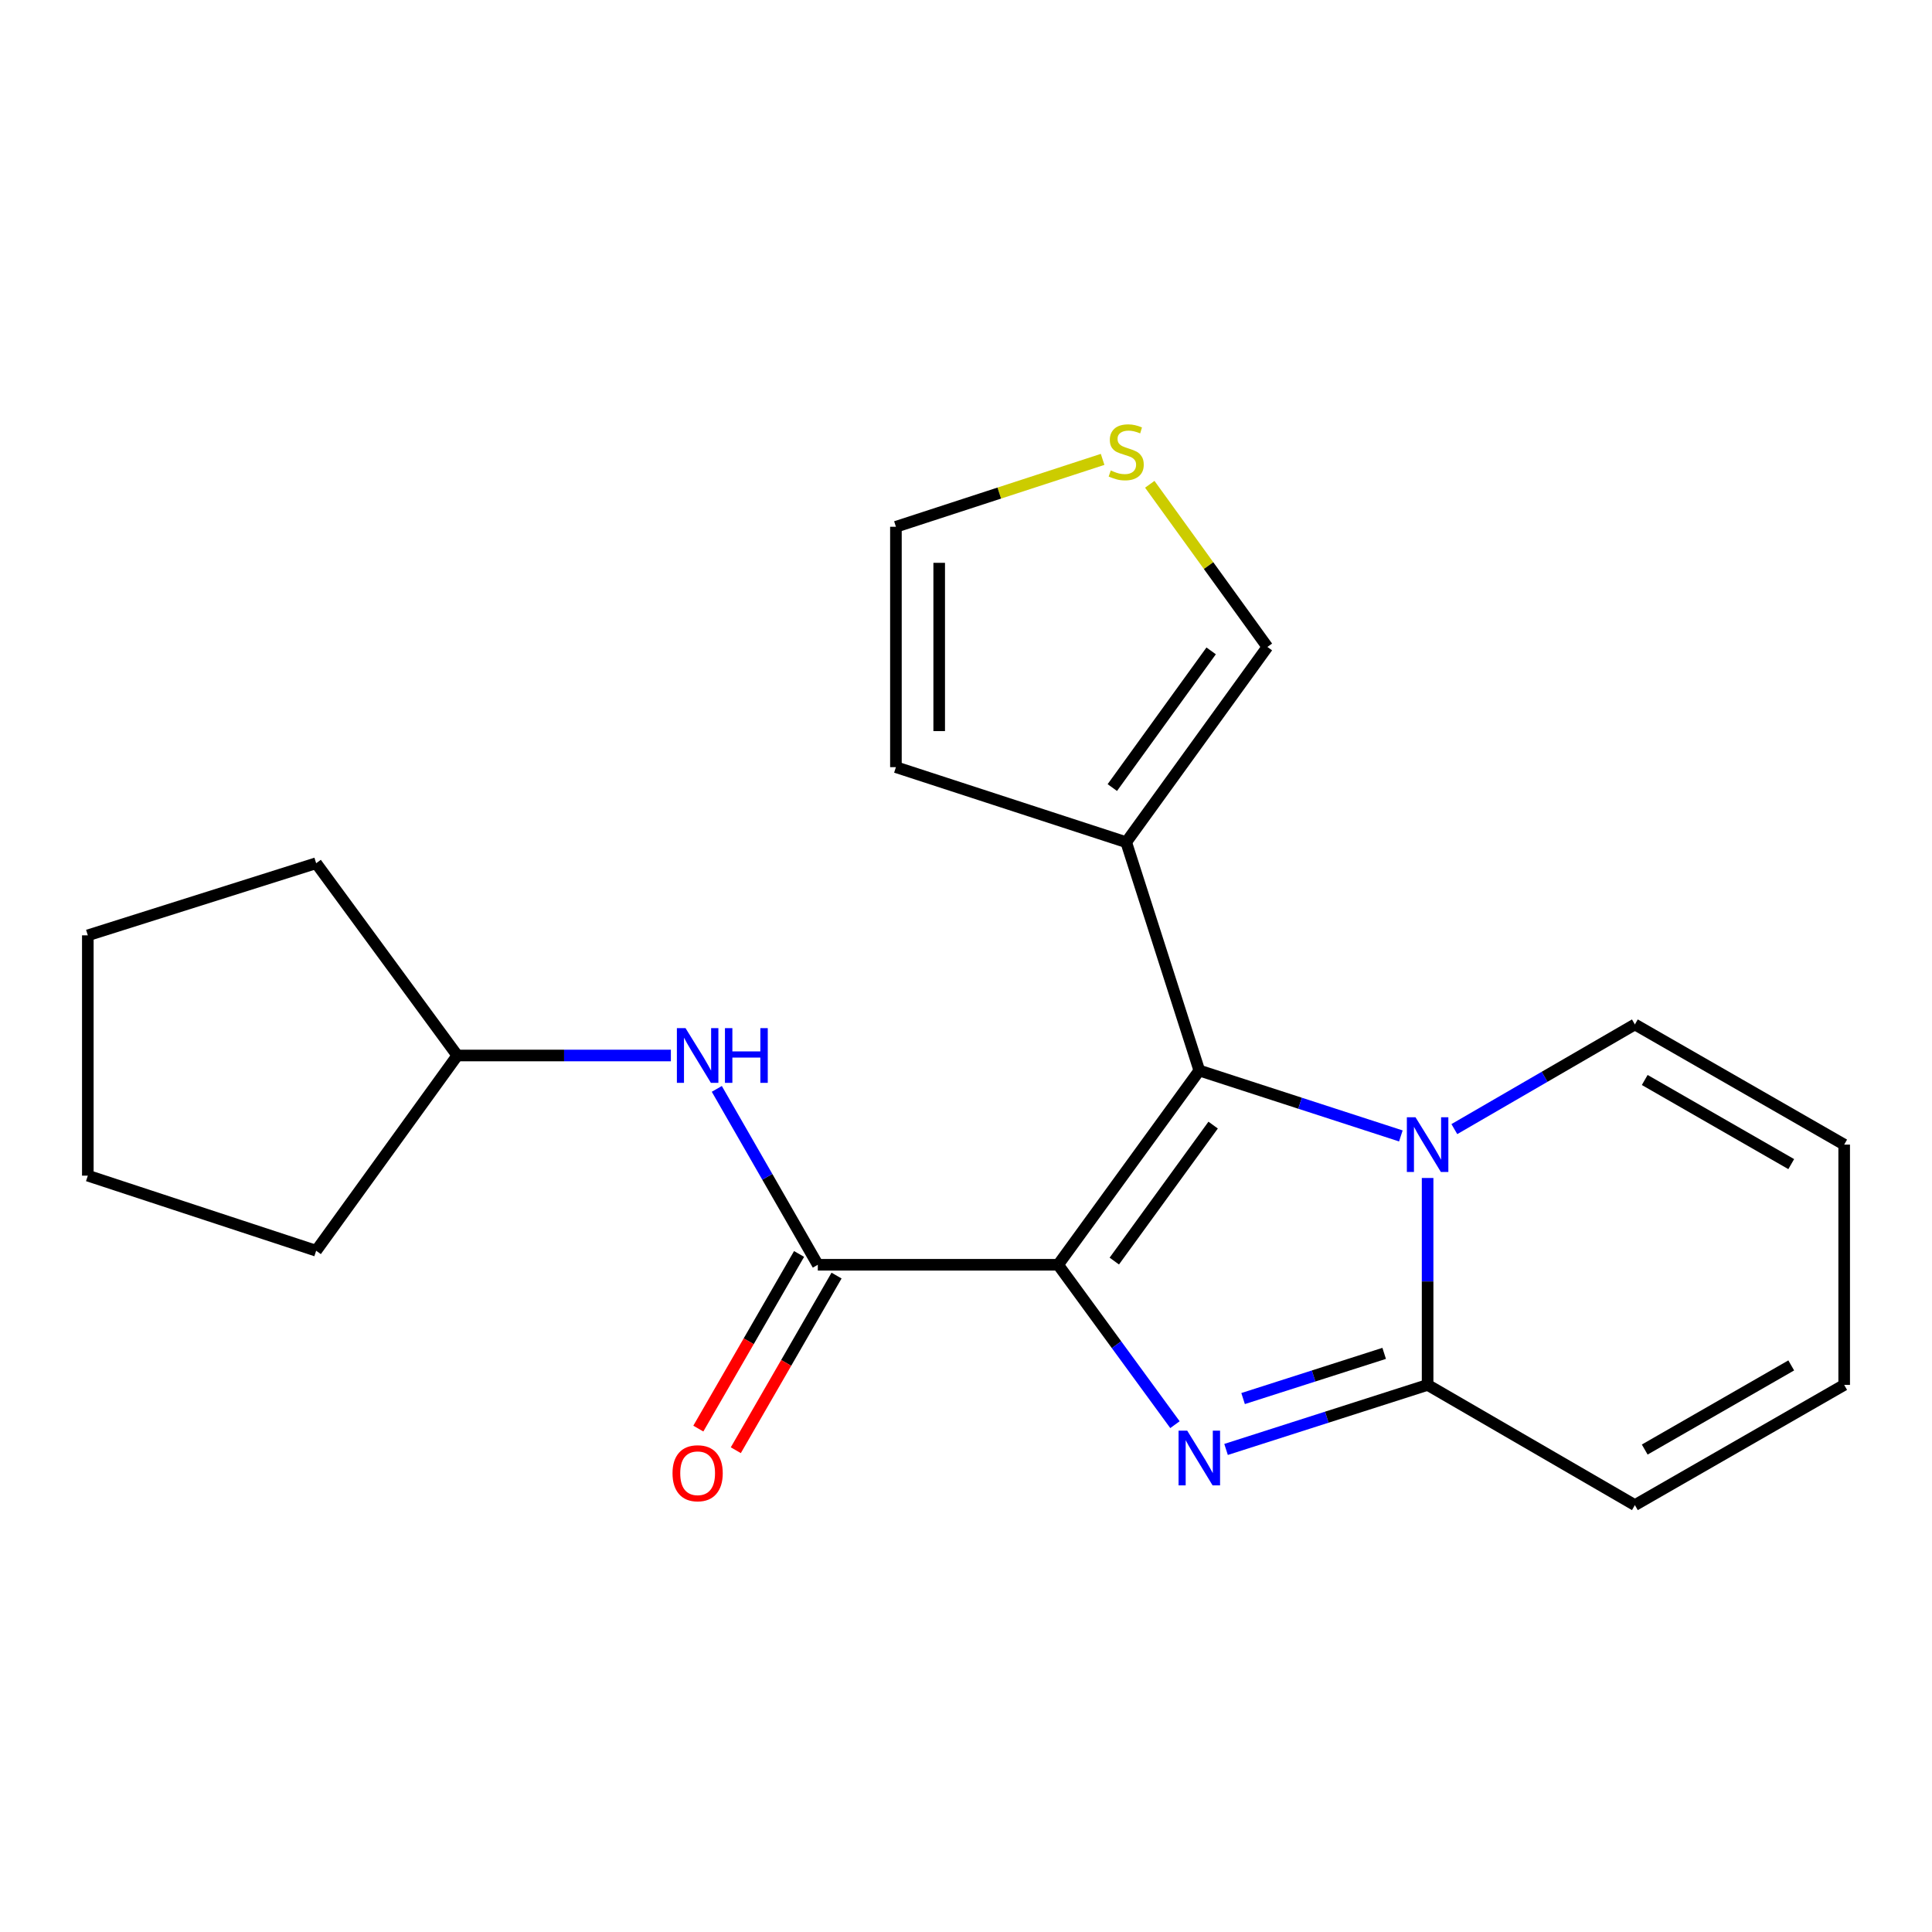 <?xml version='1.0' encoding='iso-8859-1'?>
<svg version='1.1' baseProfile='full'
              xmlns='http://www.w3.org/2000/svg'
                      xmlns:rdkit='http://www.rdkit.org/xml'
                      xmlns:xlink='http://www.w3.org/1999/xlink'
                  xml:space='preserve'
width='1000px' height='1000px' viewBox='0 0 1000 1000'>
<!-- END OF HEADER -->
<rect style='opacity:1.0;fill:#FFFFFF;stroke:none' width='1000' height='1000' x='0' y='0'> </rect>
<path class='bond-0' d='M 547.683,654.644 L 577.919,696.026' style='fill:none;fill-rule:evenodd;stroke:#000000;stroke-width:6px;stroke-linecap:butt;stroke-linejoin:miter;stroke-opacity:1' />
<path class='bond-0' d='M 577.919,696.026 L 608.155,737.407' style='fill:none;fill-rule:evenodd;stroke:#0000FF;stroke-width:6px;stroke-linecap:butt;stroke-linejoin:miter;stroke-opacity:1' />
<path class='bond-1' d='M 547.683,654.644 L 620.763,554.101' style='fill:none;fill-rule:evenodd;stroke:#000000;stroke-width:6px;stroke-linecap:butt;stroke-linejoin:miter;stroke-opacity:1' />
<path class='bond-1' d='M 576.763,652.732 L 627.919,582.352' style='fill:none;fill-rule:evenodd;stroke:#000000;stroke-width:6px;stroke-linecap:butt;stroke-linejoin:miter;stroke-opacity:1' />
<path class='bond-4' d='M 547.683,654.644 L 423.299,654.644' style='fill:none;fill-rule:evenodd;stroke:#000000;stroke-width:6px;stroke-linecap:butt;stroke-linejoin:miter;stroke-opacity:1' />
<path class='bond-3' d='M 634.605,750.232 L 686.766,733.528' style='fill:none;fill-rule:evenodd;stroke:#0000FF;stroke-width:6px;stroke-linecap:butt;stroke-linejoin:miter;stroke-opacity:1' />
<path class='bond-3' d='M 686.766,733.528 L 738.926,716.824' style='fill:none;fill-rule:evenodd;stroke:#000000;stroke-width:6px;stroke-linecap:butt;stroke-linejoin:miter;stroke-opacity:1' />
<path class='bond-3' d='M 643.422,723.889 L 679.935,712.197' style='fill:none;fill-rule:evenodd;stroke:#0000FF;stroke-width:6px;stroke-linecap:butt;stroke-linejoin:miter;stroke-opacity:1' />
<path class='bond-3' d='M 679.935,712.197 L 716.447,700.504' style='fill:none;fill-rule:evenodd;stroke:#000000;stroke-width:6px;stroke-linecap:butt;stroke-linejoin:miter;stroke-opacity:1' />
<path class='bond-2' d='M 620.763,554.101 L 672.922,571.03' style='fill:none;fill-rule:evenodd;stroke:#000000;stroke-width:6px;stroke-linecap:butt;stroke-linejoin:miter;stroke-opacity:1' />
<path class='bond-2' d='M 672.922,571.03 L 725.08,587.958' style='fill:none;fill-rule:evenodd;stroke:#0000FF;stroke-width:6px;stroke-linecap:butt;stroke-linejoin:miter;stroke-opacity:1' />
<path class='bond-5' d='M 620.763,554.101 L 582.923,435.926' style='fill:none;fill-rule:evenodd;stroke:#000000;stroke-width:6px;stroke-linecap:butt;stroke-linejoin:miter;stroke-opacity:1' />
<path class='bond-7' d='M 752.766,584.427 L 799.49,557.337' style='fill:none;fill-rule:evenodd;stroke:#0000FF;stroke-width:6px;stroke-linecap:butt;stroke-linejoin:miter;stroke-opacity:1' />
<path class='bond-7' d='M 799.49,557.337 L 846.213,530.247' style='fill:none;fill-rule:evenodd;stroke:#000000;stroke-width:6px;stroke-linecap:butt;stroke-linejoin:miter;stroke-opacity:1' />
<path class='bond-21' d='M 738.926,609.721 L 738.926,663.273' style='fill:none;fill-rule:evenodd;stroke:#0000FF;stroke-width:6px;stroke-linecap:butt;stroke-linejoin:miter;stroke-opacity:1' />
<path class='bond-21' d='M 738.926,663.273 L 738.926,716.824' style='fill:none;fill-rule:evenodd;stroke:#000000;stroke-width:6px;stroke-linecap:butt;stroke-linejoin:miter;stroke-opacity:1' />
<path class='bond-9' d='M 738.926,716.824 L 846.213,779.041' style='fill:none;fill-rule:evenodd;stroke:#000000;stroke-width:6px;stroke-linecap:butt;stroke-linejoin:miter;stroke-opacity:1' />
<path class='bond-6' d='M 423.299,654.644 L 397.159,609.126' style='fill:none;fill-rule:evenodd;stroke:#000000;stroke-width:6px;stroke-linecap:butt;stroke-linejoin:miter;stroke-opacity:1' />
<path class='bond-6' d='M 397.159,609.126 L 371.019,563.607' style='fill:none;fill-rule:evenodd;stroke:#0000FF;stroke-width:6px;stroke-linecap:butt;stroke-linejoin:miter;stroke-opacity:1' />
<path class='bond-12' d='M 413.598,649.048 L 387.524,694.243' style='fill:none;fill-rule:evenodd;stroke:#000000;stroke-width:6px;stroke-linecap:butt;stroke-linejoin:miter;stroke-opacity:1' />
<path class='bond-12' d='M 387.524,694.243 L 361.451,739.438' style='fill:none;fill-rule:evenodd;stroke:#FF0000;stroke-width:6px;stroke-linecap:butt;stroke-linejoin:miter;stroke-opacity:1' />
<path class='bond-12' d='M 432.999,660.241 L 406.925,705.436' style='fill:none;fill-rule:evenodd;stroke:#000000;stroke-width:6px;stroke-linecap:butt;stroke-linejoin:miter;stroke-opacity:1' />
<path class='bond-12' d='M 406.925,705.436 L 380.852,750.631' style='fill:none;fill-rule:evenodd;stroke:#FF0000;stroke-width:6px;stroke-linecap:butt;stroke-linejoin:miter;stroke-opacity:1' />
<path class='bond-10' d='M 582.923,435.926 L 656.003,334.861' style='fill:none;fill-rule:evenodd;stroke:#000000;stroke-width:6px;stroke-linecap:butt;stroke-linejoin:miter;stroke-opacity:1' />
<path class='bond-10' d='M 575.735,407.642 L 626.891,336.896' style='fill:none;fill-rule:evenodd;stroke:#000000;stroke-width:6px;stroke-linecap:butt;stroke-linejoin:miter;stroke-opacity:1' />
<path class='bond-11' d='M 582.923,435.926 L 463.727,397.078' style='fill:none;fill-rule:evenodd;stroke:#000000;stroke-width:6px;stroke-linecap:butt;stroke-linejoin:miter;stroke-opacity:1' />
<path class='bond-16' d='M 347.245,546.324 L 291.977,546.324' style='fill:none;fill-rule:evenodd;stroke:#0000FF;stroke-width:6px;stroke-linecap:butt;stroke-linejoin:miter;stroke-opacity:1' />
<path class='bond-16' d='M 291.977,546.324 L 236.71,546.324' style='fill:none;fill-rule:evenodd;stroke:#000000;stroke-width:6px;stroke-linecap:butt;stroke-linejoin:miter;stroke-opacity:1' />
<path class='bond-14' d='M 846.213,530.247 L 954.545,592.452' style='fill:none;fill-rule:evenodd;stroke:#000000;stroke-width:6px;stroke-linecap:butt;stroke-linejoin:miter;stroke-opacity:1' />
<path class='bond-14' d='M 851.31,559.002 L 927.142,602.545' style='fill:none;fill-rule:evenodd;stroke:#000000;stroke-width:6px;stroke-linecap:butt;stroke-linejoin:miter;stroke-opacity:1' />
<path class='bond-8' d='M 595.121,250.665 L 625.562,292.763' style='fill:none;fill-rule:evenodd;stroke:#CCCC00;stroke-width:6px;stroke-linecap:butt;stroke-linejoin:miter;stroke-opacity:1' />
<path class='bond-8' d='M 625.562,292.763 L 656.003,334.861' style='fill:none;fill-rule:evenodd;stroke:#000000;stroke-width:6px;stroke-linecap:butt;stroke-linejoin:miter;stroke-opacity:1' />
<path class='bond-22' d='M 570.709,237.778 L 517.218,255.217' style='fill:none;fill-rule:evenodd;stroke:#CCCC00;stroke-width:6px;stroke-linecap:butt;stroke-linejoin:miter;stroke-opacity:1' />
<path class='bond-22' d='M 517.218,255.217 L 463.727,272.656' style='fill:none;fill-rule:evenodd;stroke:#000000;stroke-width:6px;stroke-linecap:butt;stroke-linejoin:miter;stroke-opacity:1' />
<path class='bond-15' d='M 846.213,779.041 L 954.545,716.824' style='fill:none;fill-rule:evenodd;stroke:#000000;stroke-width:6px;stroke-linecap:butt;stroke-linejoin:miter;stroke-opacity:1' />
<path class='bond-15' d='M 851.308,750.286 L 927.141,706.734' style='fill:none;fill-rule:evenodd;stroke:#000000;stroke-width:6px;stroke-linecap:butt;stroke-linejoin:miter;stroke-opacity:1' />
<path class='bond-13' d='M 463.727,397.078 L 463.727,272.656' style='fill:none;fill-rule:evenodd;stroke:#000000;stroke-width:6px;stroke-linecap:butt;stroke-linejoin:miter;stroke-opacity:1' />
<path class='bond-13' d='M 486.126,378.415 L 486.126,291.319' style='fill:none;fill-rule:evenodd;stroke:#000000;stroke-width:6px;stroke-linecap:butt;stroke-linejoin:miter;stroke-opacity:1' />
<path class='bond-23' d='M 954.545,592.452 L 954.545,716.824' style='fill:none;fill-rule:evenodd;stroke:#000000;stroke-width:6px;stroke-linecap:butt;stroke-linejoin:miter;stroke-opacity:1' />
<path class='bond-17' d='M 236.71,546.324 L 163.642,647.377' style='fill:none;fill-rule:evenodd;stroke:#000000;stroke-width:6px;stroke-linecap:butt;stroke-linejoin:miter;stroke-opacity:1' />
<path class='bond-18' d='M 236.71,546.324 L 163.642,446.802' style='fill:none;fill-rule:evenodd;stroke:#000000;stroke-width:6px;stroke-linecap:butt;stroke-linejoin:miter;stroke-opacity:1' />
<path class='bond-19' d='M 163.642,647.377 L 45.455,608.516' style='fill:none;fill-rule:evenodd;stroke:#000000;stroke-width:6px;stroke-linecap:butt;stroke-linejoin:miter;stroke-opacity:1' />
<path class='bond-20' d='M 163.642,446.802 L 45.455,484.132' style='fill:none;fill-rule:evenodd;stroke:#000000;stroke-width:6px;stroke-linecap:butt;stroke-linejoin:miter;stroke-opacity:1' />
<path class='bond-24' d='M 45.455,608.516 L 45.455,484.132' style='fill:none;fill-rule:evenodd;stroke:#000000;stroke-width:6px;stroke-linecap:butt;stroke-linejoin:miter;stroke-opacity:1' />
<path  class='atom-1' d='M 614.503 740.504
L 623.783 755.504
Q 624.703 756.984, 626.183 759.664
Q 627.663 762.344, 627.743 762.504
L 627.743 740.504
L 631.503 740.504
L 631.503 768.824
L 627.623 768.824
L 617.663 752.424
Q 616.503 750.504, 615.263 748.304
Q 614.063 746.104, 613.703 745.424
L 613.703 768.824
L 610.023 768.824
L 610.023 740.504
L 614.503 740.504
' fill='#0000FF'/>
<path  class='atom-3' d='M 732.666 578.292
L 741.946 593.292
Q 742.866 594.772, 744.346 597.452
Q 745.826 600.132, 745.906 600.292
L 745.906 578.292
L 749.666 578.292
L 749.666 606.612
L 745.786 606.612
L 735.826 590.212
Q 734.666 588.292, 733.426 586.092
Q 732.226 583.892, 731.866 583.212
L 731.866 606.612
L 728.186 606.612
L 728.186 578.292
L 732.666 578.292
' fill='#0000FF'/>
<path  class='atom-7' d='M 354.834 532.164
L 364.114 547.164
Q 365.034 548.644, 366.514 551.324
Q 367.994 554.004, 368.074 554.164
L 368.074 532.164
L 371.834 532.164
L 371.834 560.484
L 367.954 560.484
L 357.994 544.084
Q 356.834 542.164, 355.594 539.964
Q 354.394 537.764, 354.034 537.084
L 354.034 560.484
L 350.354 560.484
L 350.354 532.164
L 354.834 532.164
' fill='#0000FF'/>
<path  class='atom-7' d='M 375.234 532.164
L 379.074 532.164
L 379.074 544.204
L 393.554 544.204
L 393.554 532.164
L 397.394 532.164
L 397.394 560.484
L 393.554 560.484
L 393.554 547.404
L 379.074 547.404
L 379.074 560.484
L 375.234 560.484
L 375.234 532.164
' fill='#0000FF'/>
<path  class='atom-9' d='M 574.923 243.515
Q 575.243 243.635, 576.563 244.195
Q 577.883 244.755, 579.323 245.115
Q 580.803 245.435, 582.243 245.435
Q 584.923 245.435, 586.483 244.155
Q 588.043 242.835, 588.043 240.555
Q 588.043 238.995, 587.243 238.035
Q 586.483 237.075, 585.283 236.555
Q 584.083 236.035, 582.083 235.435
Q 579.563 234.675, 578.043 233.955
Q 576.563 233.235, 575.483 231.715
Q 574.443 230.195, 574.443 227.635
Q 574.443 224.075, 576.843 221.875
Q 579.283 219.675, 584.083 219.675
Q 587.363 219.675, 591.083 221.235
L 590.163 224.315
Q 586.763 222.915, 584.203 222.915
Q 581.443 222.915, 579.923 224.075
Q 578.403 225.195, 578.443 227.155
Q 578.443 228.675, 579.203 229.595
Q 580.003 230.515, 581.123 231.035
Q 582.283 231.555, 584.203 232.155
Q 586.763 232.955, 588.283 233.755
Q 589.803 234.555, 590.883 236.195
Q 592.003 237.795, 592.003 240.555
Q 592.003 244.475, 589.363 246.595
Q 586.763 248.675, 582.403 248.675
Q 579.883 248.675, 577.963 248.115
Q 576.083 247.595, 573.843 246.675
L 574.923 243.515
' fill='#CCCC00'/>
<path  class='atom-13' d='M 348.094 762.546
Q 348.094 755.746, 351.454 751.946
Q 354.814 748.146, 361.094 748.146
Q 367.374 748.146, 370.734 751.946
Q 374.094 755.746, 374.094 762.546
Q 374.094 769.426, 370.694 773.346
Q 367.294 777.226, 361.094 777.226
Q 354.854 777.226, 351.454 773.346
Q 348.094 769.466, 348.094 762.546
M 361.094 774.026
Q 365.414 774.026, 367.734 771.146
Q 370.094 768.226, 370.094 762.546
Q 370.094 756.986, 367.734 754.186
Q 365.414 751.346, 361.094 751.346
Q 356.774 751.346, 354.414 754.146
Q 352.094 756.946, 352.094 762.546
Q 352.094 768.266, 354.414 771.146
Q 356.774 774.026, 361.094 774.026
' fill='#FF0000'/>
</svg>
